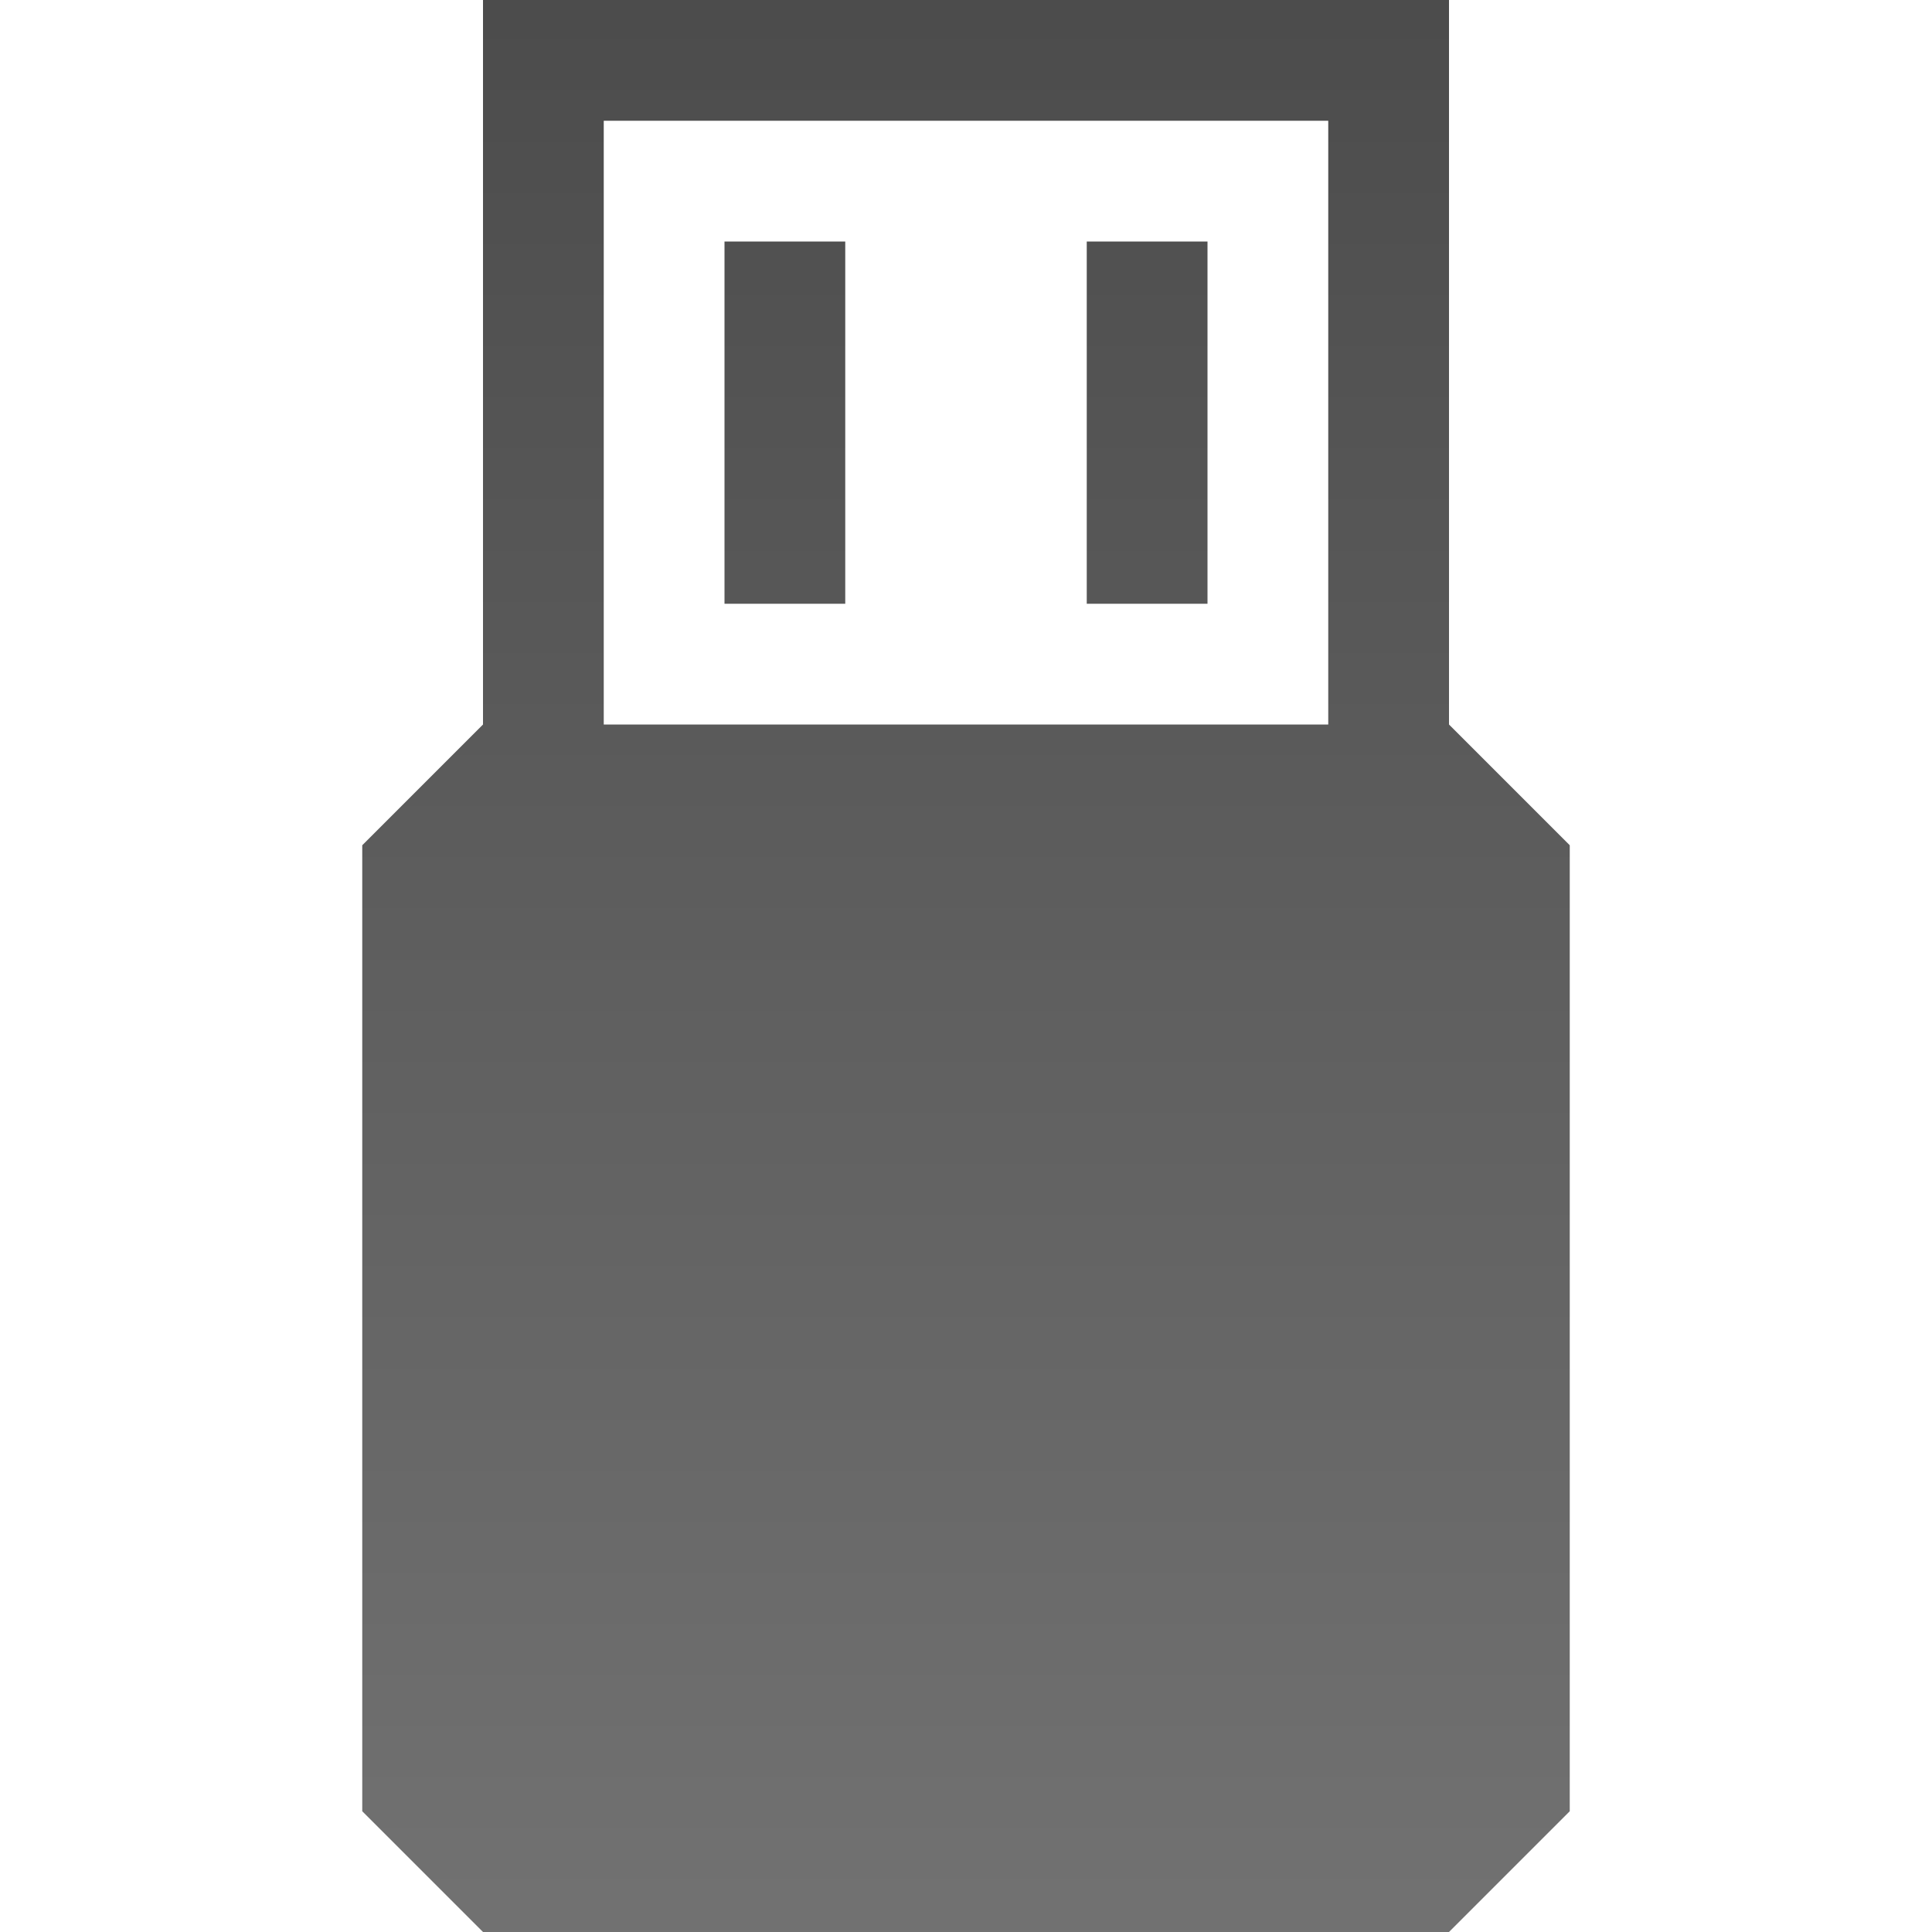 <?xml version="1.0" encoding="UTF-8" standalone="no"?>
<svg xmlns:dc="http://purl.org/dc/elements/1.1/" xmlns:cc="http://creativecommons.org/ns#" xmlns:rdf="http://www.w3.org/1999/02/22-rdf-syntax-ns#" xmlns:svg="http://www.w3.org/2000/svg" xmlns="http://www.w3.org/2000/svg" xmlns:xlink="http://www.w3.org/1999/xlink" xmlns:sodipodi="http://sodipodi.sourceforge.net/DTD/sodipodi-0.dtd" xmlns:inkscape="http://www.inkscape.org/namespaces/inkscape" viewBox="0 0 16 16" id="svg3162" version="1.1" inkscape:version="0.48.4 r9939" width="100%" height="100%" sodipodi:docname="media-removable.svg">
  <sodipodi:namedview pagecolor="#ffffff" bordercolor="#666666" borderopacity="1" objecttolerance="10" gridtolerance="10" guidetolerance="10" inkscape:pageopacity="0" inkscape:pageshadow="2" inkscape:window-width="1280" inkscape:window-height="976" id="namedview3220" showgrid="true" inkscape:zoom="28.284271" inkscape:cx="16.096373" inkscape:cy="9.8937554" inkscape:window-x="0" inkscape:window-y="24" inkscape:window-maximized="1" inkscape:current-layer="svg3162" inkscape:snap-center="true" inkscape:snap-object-midpoints="true">
    <inkscape:grid type="xygrid" id="grid3640" />
  </sodipodi:namedview>
  <defs id="defs3164">
    <linearGradient y2="7.017" x2="45.448" y1="92.54" x1="45.448" gradientTransform="scale(1.006,0.994)" gradientUnits="userSpaceOnUse" id="linearGradient11010" xlink:href="#ButtonShadow-09" inkscape:collect="always" />
    <linearGradient y2="7.017" x2="45.448" y1="92.54" x1="45.448" gradientTransform="scale(1.006,0.994)" gradientUnits="userSpaceOnUse" id="linearGradient11008" xlink:href="#ButtonShadow-00" inkscape:collect="always" />
    <linearGradient y2="7.017" x2="45.448" y1="92.54" x1="45.448" gradientTransform="scale(1.006,0.994)" gradientUnits="userSpaceOnUse" id="linearGradient11006" xlink:href="#ButtonShadow-27" inkscape:collect="always" />
    <linearGradient y2="138.661" x2="48" y1="20.221" x1="48" gradientUnits="userSpaceOnUse" id="linearGradient11004" xlink:href="#linearGradient3737-7" inkscape:collect="always" />
    <linearGradient y2="7.017" x2="45.448" y1="92.54" x1="45.448" gradientTransform="scale(1.006,0.994)" gradientUnits="userSpaceOnUse" id="linearGradient11002" xlink:href="#ButtonShadow-30" inkscape:collect="always" />
    <linearGradient y2="138.661" x2="48" y1="20.221" x1="48" gradientUnits="userSpaceOnUse" id="linearGradient11000" xlink:href="#linearGradient3737-2" inkscape:collect="always" />
    <linearGradient y2="7.017" x2="45.448" y1="92.54" x1="45.448" gradientTransform="scale(1.006,0.994)" gradientUnits="userSpaceOnUse" id="linearGradient10998" xlink:href="#ButtonShadow-3" inkscape:collect="always" />
    <linearGradient y2="138.661" x2="48" y1="20.221" x1="48" gradientUnits="userSpaceOnUse" id="linearGradient10996" xlink:href="#linearGradient3737-93" inkscape:collect="always" />
    <linearGradient y2="7.017" x2="45.448" y1="92.54" x1="45.448" gradientTransform="scale(1.006,0.994)" gradientUnits="userSpaceOnUse" id="linearGradient10994" xlink:href="#ButtonShadow-50" inkscape:collect="always" />
    <linearGradient y2="7.017" x2="45.448" y1="92.54" x1="45.448" gradientTransform="scale(1.006,0.994)" gradientUnits="userSpaceOnUse" id="linearGradient10992" xlink:href="#ButtonShadow-1" inkscape:collect="always" />
    <linearGradient y2="7.017" x2="45.448" y1="92.54" x1="45.448" gradientTransform="scale(1.006,0.994)" gradientUnits="userSpaceOnUse" id="linearGradient10990" xlink:href="#ButtonShadow-5" inkscape:collect="always" />
    <linearGradient y2="7.017" x2="45.448" y1="92.54" x1="45.448" gradientTransform="scale(1.006,0.994)" gradientUnits="userSpaceOnUse" id="linearGradient10988" xlink:href="#ButtonShadow-03" inkscape:collect="always" />
    <linearGradient y2="7.017" x2="45.448" y1="92.54" x1="45.448" gradientTransform="scale(1.006,0.994)" gradientUnits="userSpaceOnUse" id="linearGradient10986" xlink:href="#ButtonShadow-7" inkscape:collect="always" />
    <linearGradient y2="64" x2="40" y1="32" x1="40" gradientTransform="translate(0,-80)" gradientUnits="userSpaceOnUse" id="linearGradient10984" xlink:href="#linearGradient4477" inkscape:collect="always" />
    <radialGradient r="39" fy="13.19" fx="48" cy="13.19" cx="48" gradientTransform="matrix(2.462,0,0,0.91,-70.154,3.994)" gradientUnits="userSpaceOnUse" id="radialGradient10982" xlink:href="#linearGradient3984" inkscape:collect="always" />
    <linearGradient y2="8" x2="48" y1="84" x1="48" gradientUnits="userSpaceOnUse" id="linearGradient10980" xlink:href="#linearGradient3685" inkscape:collect="always" />
    <linearGradient y2="138.661" x2="48" y1="20.221" x1="48" gradientUnits="userSpaceOnUse" id="linearGradient10978" xlink:href="#linearGradient3737-906" inkscape:collect="always" />
    <linearGradient y2="7.017" x2="45.448" y1="92.54" x1="45.448" gradientTransform="scale(1.006,0.994)" gradientUnits="userSpaceOnUse" id="linearGradient10976" xlink:href="#ButtonShadow-04" inkscape:collect="always" />
    <linearGradient y2="7.017" x2="45.448" y1="92.54" x1="45.448" gradientTransform="scale(1.006,0.994)" gradientUnits="userSpaceOnUse" id="linearGradient10974" xlink:href="#ButtonShadow-20" inkscape:collect="always" />
    <linearGradient y2="138.661" x2="48" y1="20.221" x1="48" gradientUnits="userSpaceOnUse" id="linearGradient10972" xlink:href="#linearGradient3737-9" inkscape:collect="always" />
    <linearGradient y2="7.017" x2="45.448" y1="92.54" x1="45.448" gradientTransform="scale(1.006,0.994)" gradientUnits="userSpaceOnUse" id="linearGradient10970" xlink:href="#ButtonShadow-24" inkscape:collect="always" />
    <linearGradient y2="7.017" x2="45.448" y1="92.54" x1="45.448" gradientTransform="scale(1.006,0.994)" gradientUnits="userSpaceOnUse" id="linearGradient10968" xlink:href="#ButtonShadow-2" inkscape:collect="always" />
    <linearGradient y2="138.661" x2="48" y1="20.221" x1="48" gradientUnits="userSpaceOnUse" id="linearGradient10966" xlink:href="#linearGradient3737" inkscape:collect="always" />
    <linearGradient y2="5.988" x2="48" y1="90" x1="48" gradientTransform="translate(0,100)" gradientUnits="userSpaceOnUse" id="linearGradient10964" xlink:href="#linearGradient3700" inkscape:collect="always" />
    <radialGradient r="42" fy="90.172" fx="48" cy="90.172" cx="48" gradientTransform="matrix(1.157,0,0,0.996,-7.551,0.197)" gradientUnits="userSpaceOnUse" id="radialGradient10962" xlink:href="#linearGradient3737" inkscape:collect="always" />
    <linearGradient y2="63.893" x2="36.357" y1="6" x1="36.357" gradientUnits="userSpaceOnUse" id="linearGradient10960" xlink:href="#linearGradient3737" inkscape:collect="always" />
    <linearGradient y2="90.015" x2="44.512" y1="6" x1="44.512" gradientUnits="userSpaceOnUse" id="linearGradient10958" xlink:href="#linearGradient3637" inkscape:collect="always" />
    <linearGradient y2="7.017" x2="45.448" y1="92.54" x1="45.448" gradientTransform="scale(1.006,0.994)" gradientUnits="userSpaceOnUse" id="linearGradient10956" xlink:href="#ButtonShadow-91" inkscape:collect="always" />
    <filter id="filter3657" color-interpolation-filters="sRGB">
      <feGaussianBlur stdDeviation="1.14" id="feGaussianBlur3659" />
    </filter>
    <clipPath id="clipPath3649">
      <rect style="fill:#ffffff;fill-opacity:1;fill-rule:nonzero;stroke:none" id="rect3651" y="10" x="10" ry="4" rx="4" height="76" width="76" />
    </clipPath>
    <clipPath id="clipPath3625">
      <path style="fill:#ffffff;fill-opacity:1;stroke:none" id="path3627" inkscape:connector-curvature="0" d="M 0,0 0,96 96,96 96,0 0,0 z m 12,6 72,0 c 3.324,0 6,2.676 6,6 l 0,72 c 0,3.324 -2.676,6 -6,6 L 12,90 C 8.676,90 6,87.324 6,84 L 6,12 C 6,8.676 8.676,6 12,6 z" />
    </clipPath>
    <clipPath id="clipPath3613">
      <rect style="fill:#ffffff;fill-opacity:1;fill-rule:nonzero;stroke:none" id="rect3615" y="6" x="6" ry="6" rx="6" height="84" width="84" />
    </clipPath>
    <filter id="filter3794" color-interpolation-filters="sRGB" height="1.384" width="1.384" y="-0.192" x="-0.192">
      <feGaussianBlur stdDeviation="5.28" id="feGaussianBlur3796" />
    </filter>
    <filter id="filter3174-16" color-interpolation-filters="sRGB">
      <feGaussianBlur stdDeviation="1.71" id="feGaussianBlur3176-2" />
    </filter>
    <linearGradient id="linearGradient3700">
      <stop offset="0" style="stop-color:#2276c5;stop-opacity:1" id="stop3702" />
      <stop offset="1" style="stop-color:#68baf4;stop-opacity:1" id="stop3704" />
    </linearGradient>
    <linearGradient id="linearGradient3737">
      <stop offset="0" style="stop-color:#ffffff;stop-opacity:1" id="stop3739" />
      <stop offset="1" style="stop-color:#ffffff;stop-opacity:0" id="stop3741" />
    </linearGradient>
    <linearGradient gradientTransform="scale(1.006,0.994)" gradientUnits="userSpaceOnUse" id="ButtonShadow-91" y2="7.017" x2="45.448" y1="92.54" x1="45.448">
      <stop offset="0" style="stop-color:#000000;stop-opacity:1" id="stop3750-3" />
      <stop offset="1" style="stop-color:#000000;stop-opacity:0.588" id="stop3752-96" />
    </linearGradient>
    <linearGradient id="linearGradient3637">
      <stop offset="0" style="stop-color:#f0f0f0;stop-opacity:1" id="stop3639" />
      <stop offset="1" style="stop-color:#aaaaaa;stop-opacity:1" id="stop3641" />
    </linearGradient>
    <filter id="filter3174-6" color-interpolation-filters="sRGB">
      <feGaussianBlur stdDeviation="1.71" id="feGaussianBlur3176-6" />
    </filter>
    <linearGradient gradientTransform="scale(1.006,0.994)" gradientUnits="userSpaceOnUse" id="ButtonShadow-2" y2="7.017" x2="45.448" y1="92.54" x1="45.448">
      <stop offset="0" style="stop-color:#000000;stop-opacity:1" id="stop3750-0" />
      <stop offset="1" style="stop-color:#000000;stop-opacity:0.588" id="stop3752-6" />
    </linearGradient>
    <clipPath id="clipPath4355-8">
      <rect style="fill:#ffffff;fill-opacity:1;fill-rule:nonzero;stroke:none" id="rect4357-0" y="6" x="6" ry="6" rx="6" height="80" width="84" />
    </clipPath>
    <filter id="filter3794-1" color-interpolation-filters="sRGB" height="1.384" width="1.384" y="-0.192" x="-0.192">
      <feGaussianBlur stdDeviation="5.28" id="feGaussianBlur3796-0" />
    </filter>
    <filter id="filter3174-3" color-interpolation-filters="sRGB">
      <feGaussianBlur stdDeviation="1.71" id="feGaussianBlur3176-1" />
    </filter>
    <linearGradient id="linearGradient3737-9">
      <stop offset="0" style="stop-color:#ffffff;stop-opacity:1" id="stop3739-90" />
      <stop offset="1" style="stop-color:#ffffff;stop-opacity:0" id="stop3741-81" />
    </linearGradient>
    <linearGradient gradientTransform="scale(1.006,0.994)" gradientUnits="userSpaceOnUse" id="ButtonShadow-24" y2="7.017" x2="45.448" y1="92.54" x1="45.448">
      <stop offset="0" style="stop-color:#000000;stop-opacity:1" id="stop3750-06" />
      <stop offset="1" style="stop-color:#000000;stop-opacity:0.588" id="stop3752-2" />
    </linearGradient>
    <filter id="filter3174-80" color-interpolation-filters="sRGB">
      <feGaussianBlur stdDeviation="1.71" id="feGaussianBlur3176-4" />
    </filter>
    <linearGradient gradientTransform="scale(1.006,0.994)" gradientUnits="userSpaceOnUse" id="ButtonShadow-20" y2="7.017" x2="45.448" y1="92.54" x1="45.448">
      <stop offset="0" style="stop-color:#000000;stop-opacity:1" id="stop3750-5" />
      <stop offset="1" style="stop-color:#000000;stop-opacity:0.588" id="stop3752-52" />
    </linearGradient>
    <linearGradient id="linearGradient4477">
      <stop offset="0" style="stop-color:#ffffff;stop-opacity:1" id="stop4479" />
      <stop offset="1" style="stop-color:#ffffff;stop-opacity:0" id="stop4481" />
    </linearGradient>
    <linearGradient id="linearGradient3685">
      <stop offset="0" style="stop-color:#a11313;stop-opacity:1" id="stop3687" />
      <stop offset="1" style="stop-color:#d31a1a;stop-opacity:1" id="stop3689" />
    </linearGradient>
    <clipPath id="clipPath4355-7">
      <rect style="fill:#ffffff;fill-opacity:1;fill-rule:nonzero;stroke:none" id="rect4357-9" y="6" x="6" ry="6" rx="6" height="80" width="84" />
    </clipPath>
    <filter id="filter3794-3" color-interpolation-filters="sRGB" height="1.384" width="1.384" y="-0.192" x="-0.192">
      <feGaussianBlur stdDeviation="5.28" id="feGaussianBlur3796-3" />
    </filter>
    <filter id="filter3174-9" color-interpolation-filters="sRGB">
      <feGaussianBlur stdDeviation="1.71" id="feGaussianBlur3176-0" />
    </filter>
    <linearGradient id="linearGradient3737-906">
      <stop offset="0" style="stop-color:#ffffff;stop-opacity:1" id="stop3739-8" />
      <stop offset="1" style="stop-color:#ffffff;stop-opacity:0" id="stop3741-7" />
    </linearGradient>
    <linearGradient gradientTransform="scale(1.006,0.994)" gradientUnits="userSpaceOnUse" id="ButtonShadow-04" y2="7.017" x2="45.448" y1="92.54" x1="45.448">
      <stop offset="0" style="stop-color:#000000;stop-opacity:1" id="stop3750-7" />
      <stop offset="1" style="stop-color:#000000;stop-opacity:0.588" id="stop3752-68" />
    </linearGradient>
    <linearGradient id="linearGradient3984">
      <stop offset="0" style="stop-color:#ffffff;stop-opacity:1" id="stop3986" />
      <stop offset="1" style="stop-color:#ffffff;stop-opacity:0" id="stop3988" />
    </linearGradient>
    <filter id="filter3174-1" color-interpolation-filters="sRGB">
      <feGaussianBlur stdDeviation="1.71" id="feGaussianBlur3176-9" />
    </filter>
    <linearGradient gradientTransform="scale(1.006,0.994)" gradientUnits="userSpaceOnUse" id="ButtonShadow-7" y2="7.017" x2="45.448" y1="92.54" x1="45.448">
      <stop offset="0" style="stop-color:#000000;stop-opacity:1" id="stop3750-82" />
      <stop offset="1" style="stop-color:#000000;stop-opacity:0.588" id="stop3752-53" />
    </linearGradient>
    <filter id="filter3174-67" color-interpolation-filters="sRGB">
      <feGaussianBlur stdDeviation="1.71" id="feGaussianBlur3176-60" />
    </filter>
    <linearGradient gradientTransform="scale(1.006,0.994)" gradientUnits="userSpaceOnUse" id="ButtonShadow-03" y2="7.017" x2="45.448" y1="92.54" x1="45.448">
      <stop offset="0" style="stop-color:#000000;stop-opacity:1" id="stop3750-78" />
      <stop offset="1" style="stop-color:#000000;stop-opacity:0.588" id="stop3752-8" />
    </linearGradient>
    <filter id="filter3174-81" color-interpolation-filters="sRGB">
      <feGaussianBlur stdDeviation="1.71" id="feGaussianBlur3176-63" />
    </filter>
    <linearGradient gradientTransform="scale(1.006,0.994)" gradientUnits="userSpaceOnUse" id="ButtonShadow-5" y2="7.017" x2="45.448" y1="92.54" x1="45.448">
      <stop offset="0" style="stop-color:#000000;stop-opacity:1" id="stop3750-4" />
      <stop offset="1" style="stop-color:#000000;stop-opacity:0.588" id="stop3752-24" />
    </linearGradient>
    <filter id="filter3174-91" color-interpolation-filters="sRGB">
      <feGaussianBlur stdDeviation="1.71" id="feGaussianBlur3176-03" />
    </filter>
    <linearGradient gradientTransform="scale(1.006,0.994)" gradientUnits="userSpaceOnUse" id="ButtonShadow-1" y2="7.017" x2="45.448" y1="92.54" x1="45.448">
      <stop offset="0" style="stop-color:#000000;stop-opacity:1" id="stop3750-00" />
      <stop offset="1" style="stop-color:#000000;stop-opacity:0.588" id="stop3752-50" />
    </linearGradient>
    <clipPath id="clipPath4355-41">
      <rect style="fill:#ffffff;fill-opacity:1;fill-rule:nonzero;stroke:none" id="rect4357-00" y="6" x="6" ry="6" rx="6" height="80" width="84" />
    </clipPath>
    <filter id="filter3794-88" color-interpolation-filters="sRGB" height="1.384" width="1.384" y="-0.192" x="-0.192">
      <feGaussianBlur stdDeviation="5.28" id="feGaussianBlur3796-70" />
    </filter>
    <filter id="filter3174-53" color-interpolation-filters="sRGB">
      <feGaussianBlur stdDeviation="1.71" id="feGaussianBlur3176-91" />
    </filter>
    <linearGradient id="linearGradient3737-93">
      <stop offset="0" style="stop-color:#ffffff;stop-opacity:1" id="stop3739-62" />
      <stop offset="1" style="stop-color:#ffffff;stop-opacity:0" id="stop3741-12" />
    </linearGradient>
    <linearGradient gradientTransform="scale(1.006,0.994)" gradientUnits="userSpaceOnUse" id="ButtonShadow-50" y2="7.017" x2="45.448" y1="92.54" x1="45.448">
      <stop offset="0" style="stop-color:#000000;stop-opacity:1" id="stop3750-41" />
      <stop offset="1" style="stop-color:#000000;stop-opacity:0.588" id="stop3752-7" />
    </linearGradient>
    <clipPath id="clipPath3613-4">
      <rect style="fill:#ffffff;fill-opacity:1;fill-rule:nonzero;stroke:none" id="rect3615-3" y="6" x="6" ry="6" rx="6" height="84" width="84" />
    </clipPath>
    <filter id="filter3794-00" color-interpolation-filters="sRGB" height="1.384" width="1.384" y="-0.192" x="-0.192">
      <feGaussianBlur stdDeviation="5.28" id="feGaussianBlur3796-33" />
    </filter>
    <filter id="filter3174-7" color-interpolation-filters="sRGB">
      <feGaussianBlur stdDeviation="1.71" id="feGaussianBlur3176-42" />
    </filter>
    <linearGradient id="linearGradient3737-2">
      <stop offset="0" style="stop-color:#ffffff;stop-opacity:1" id="stop3739-20" />
      <stop offset="1" style="stop-color:#ffffff;stop-opacity:0" id="stop3741-6" />
    </linearGradient>
    <linearGradient gradientTransform="scale(1.006,0.994)" gradientUnits="userSpaceOnUse" id="ButtonShadow-3" y2="7.017" x2="45.448" y1="92.54" x1="45.448">
      <stop offset="0" style="stop-color:#000000;stop-opacity:1" id="stop3750-48" />
      <stop offset="1" style="stop-color:#000000;stop-opacity:0.588" id="stop3752-58" />
    </linearGradient>
    <clipPath id="clipPath4355-93">
      <rect style="fill:#ffffff;fill-opacity:1;fill-rule:nonzero;stroke:none" id="rect4357-3" y="6" x="6" ry="6" rx="6" height="80" width="84" />
    </clipPath>
    <filter id="filter3794-03" color-interpolation-filters="sRGB" height="1.384" width="1.384" y="-0.192" x="-0.192">
      <feGaussianBlur stdDeviation="5.28" id="feGaussianBlur3796-6" />
    </filter>
    <filter id="filter3174-78" color-interpolation-filters="sRGB">
      <feGaussianBlur stdDeviation="1.71" id="feGaussianBlur3176-031" />
    </filter>
    <linearGradient id="linearGradient3737-7">
      <stop offset="0" style="stop-color:#ffffff;stop-opacity:1" id="stop3739-88" />
      <stop offset="1" style="stop-color:#ffffff;stop-opacity:0" id="stop3741-90" />
    </linearGradient>
    <linearGradient gradientTransform="scale(1.006,0.994)" gradientUnits="userSpaceOnUse" id="ButtonShadow-30" y2="7.017" x2="45.448" y1="92.54" x1="45.448">
      <stop offset="0" style="stop-color:#000000;stop-opacity:1" id="stop3750-16" />
      <stop offset="1" style="stop-color:#000000;stop-opacity:0.588" id="stop3752-75" />
    </linearGradient>
    <filter id="filter3174-2" color-interpolation-filters="sRGB">
      <feGaussianBlur stdDeviation="1.71" id="feGaussianBlur3176-3" />
    </filter>
    <linearGradient gradientTransform="scale(1.006,0.994)" gradientUnits="userSpaceOnUse" id="ButtonShadow-27" y2="7.017" x2="45.448" y1="92.54" x1="45.448">
      <stop offset="0" style="stop-color:#000000;stop-opacity:1" id="stop3750-86" />
      <stop offset="1" style="stop-color:#000000;stop-opacity:0.588" id="stop3752-77" />
    </linearGradient>
    <filter id="filter3174-64" color-interpolation-filters="sRGB">
      <feGaussianBlur stdDeviation="1.71" id="feGaussianBlur3176-14" />
    </filter>
    <linearGradient gradientTransform="scale(1.006,0.994)" gradientUnits="userSpaceOnUse" id="ButtonShadow-00" y2="7.017" x2="45.448" y1="92.54" x1="45.448">
      <stop offset="0" style="stop-color:#000000;stop-opacity:1" id="stop3750-70" />
      <stop offset="1" style="stop-color:#000000;stop-opacity:0.588" id="stop3752-81" />
    </linearGradient>
    <filter id="filter3174-14" color-interpolation-filters="sRGB">
      <feGaussianBlur stdDeviation="1.71" id="feGaussianBlur3176-04" />
    </filter>
    <linearGradient gradientTransform="scale(1.006,0.994)" gradientUnits="userSpaceOnUse" id="ButtonShadow-09" y2="7.017" x2="45.448" y1="92.54" x1="45.448">
      <stop offset="0" style="stop-color:#000000;stop-opacity:1" id="stop3750-49" />
      <stop offset="1" style="stop-color:#000000;stop-opacity:0.588" id="stop3752-682" />
    </linearGradient>
    <linearGradient x1="45.448" y1="92.54" x2="45.448" y2="7.017" id="ButtonShadow" gradientUnits="userSpaceOnUse" gradientTransform="scale(1.006,0.994)">
      <stop id="stop3750" style="stop-color:#000000;stop-opacity:1" offset="0" />
      <stop id="stop3752" style="stop-color:#000000;stop-opacity:0.588" offset="1" />
    </linearGradient>
    <filter color-interpolation-filters="sRGB" id="filter3174">
      <feGaussianBlur id="feGaussianBlur3176" stdDeviation="1.71" />
    </filter>
    <linearGradient y2="11.024" y1="3.007" x2="0" id="linearGradient1022-8-8-3-0-06-59-4" gradientUnits="userSpaceOnUse">
      <stop id="stop3001-0-9-4-9-02-18" offset="0" />
      <stop id="stop3003-5-6-6-5-70-9" stop-color="#363636" offset="1" />
    </linearGradient>
    <linearGradient inkscape:collect="always" xlink:href="#linearGradient1022-8-8-3-0-06-59-4" id="linearGradient3243" gradientUnits="userSpaceOnUse" gradientTransform="matrix(0.863,0,0,0.826,-176.869,-570.372)" x1="214.246" y1="690.663" x2="214.246" y2="710.037" />
  </defs>
  <g id="layer2" style="display:none" transform="translate(21.57,-197.533)">
    <rect width="86" height="85" rx="6" ry="6" x="5" y="7" id="rect3745" style="opacity:0.9;fill:url(#ButtonShadow);fill-opacity:1;fill-rule:nonzero;stroke:none;filter:url(#filter3174)" />
  </g>
  <g id="layer4" transform="translate(21.57,-197.533)" />
  <g id="layer2-08" style="display:none" transform="matrix(0.121,0,0,0.121,55.845,-47.165)">
    <rect width="86" height="85" rx="6" ry="6" x="5" y="7" clip-path="url(#clipPath3625)" id="rect3745-4" style="opacity:0.9;fill:url(#linearGradient10956);fill-opacity:1;fill-rule:nonzero;stroke:none;filter:url(#filter3174-16)" />
  </g>
  <g id="g3589" style="display:none" transform="matrix(0.121,0,0,0.121,55.845,-47.165)">
    <rect width="84" height="84" rx="6" ry="6" x="6" y="6" id="rect2419" style="opacity:0.8;fill:black;fill-opacity:1;fill-rule:nonzero;stroke:none" />
    <path d="m 14,10 c -2.216,0 -4,1.784 -4,4 l 0,68 c 0,2.216 1.784,4 4,4 l 68,0 c 2.216,0 4,-1.784 4,-4 l 0,-68 c 0,-2.216 -1.784,-4 -4,-4 l -68,0 z m 0,3.062 68,0 c 0.579,0 0.938,0.359 0.938,0.938 l 0,68 c 0,0.579 -0.359,0.938 -0.938,0.938 l -68,0 c -0.579,0 -0.938,-0.359 -0.938,-0.938 l 0,-68 c 0,-0.579 0.359,-0.938 0.938,-0.938 z" inkscape:connector-curvature="0" id="rect3726" style="opacity:0.08;fill:black;fill-opacity:1;fill-rule:nonzero;stroke:none" />
    <path d="M 12,6 C 8.676,6 6,8.676 6,12 l 0,72 c 0,3.324 2.676,6 6,6 l 72,0 c 3.324,0 6,-2.676 6,-6 L 90,12 C 90,8.676 87.324,6 84,6 L 12,6 z m 2,4 68,0 c 2.216,0 4,1.784 4,4 l 0,68 c 0,2.216 -1.784,4 -4,4 l -68,0 c -2.216,0 -4,-1.784 -4,-4 l 0,-68 c 0,-2.216 1.784,-4 4,-4 z" inkscape:connector-curvature="0" id="rect3629" style="fill:url(#linearGradient10958);fill-opacity:1;fill-rule:nonzero;stroke:none" />
    <path d="M 12,6 C 8.676,6 6,8.676 6,12 l 0,2 0,68 0,2 c 0,0.335 0.041,0.651 0.094,0.969 0.049,0.296 0.097,0.597 0.188,0.875 0.01,0.03 0.021,0.064 0.031,0.094 0.099,0.288 0.235,0.547 0.375,0.812 0.145,0.274 0.316,0.536 0.5,0.781 0.184,0.246 0.374,0.473 0.594,0.688 0.44,0.428 0.943,0.815 1.5,1.094 0.279,0.14 0.573,0.247 0.875,0.344 -0.256,-0.1 -0.487,-0.236 -0.719,-0.375 -0.007,-0.004 -0.024,0.004 -0.031,0 -0.032,-0.019 -0.062,-0.043 -0.094,-0.062 -0.12,-0.077 -0.231,-0.164 -0.344,-0.25 -0.106,-0.081 -0.213,-0.161 -0.312,-0.25 C 8.478,88.557 8.309,88.373 8.156,88.188 8.049,88.057 7.938,87.922 7.844,87.781 7.819,87.743 7.805,87.695 7.781,87.656 7.716,87.553 7.651,87.452 7.594,87.344 7.493,87.149 7.388,86.928 7.312,86.719 7.305,86.697 7.289,86.678 7.281,86.656 7.249,86.564 7.245,86.469 7.219,86.375 7.188,86.268 7.148,86.172 7.125,86.062 7.052,85.721 7,85.364 7,85 L 7,83 7,15 7,13 C 7,10.218 9.218,8 12,8 l 2,0 68,0 2,0 c 2.782,0 5,2.218 5,5 l 0,2 0,68 0,2 c 0,0.364 -0.052,0.721 -0.125,1.062 -0.044,0.207 -0.088,0.398 -0.156,0.594 -0.008,0.022 -0.023,0.041 -0.031,0.062 -0.063,0.174 -0.138,0.367 -0.219,0.531 -0.042,0.083 -0.079,0.17 -0.125,0.25 -0.055,0.097 -0.127,0.188 -0.188,0.281 -0.094,0.141 -0.205,0.276 -0.312,0.406 -0.143,0.174 -0.303,0.347 -0.469,0.5 -0.011,0.01 -0.02,0.021 -0.031,0.031 -0.138,0.126 -0.285,0.234 -0.438,0.344 -0.103,0.073 -0.204,0.153 -0.312,0.219 -0.007,0.004 -0.024,-0.004 -0.031,0 -0.232,0.139 -0.463,0.275 -0.719,0.375 0.302,-0.097 0.596,-0.204 0.875,-0.344 0.557,-0.279 1.06,-0.666 1.5,-1.094 0.22,-0.214 0.409,-0.442 0.594,-0.688 0.184,-0.246 0.355,-0.508 0.5,-0.781 0.14,-0.265 0.276,-0.525 0.375,-0.812 0.01,-0.031 0.021,-0.063 0.031,-0.094 0.09,-0.278 0.139,-0.579 0.188,-0.875 C 89.959,84.651 90,84.335 90,84 l 0,-2 0,-68 0,-2 C 90,8.676 87.324,6 84,6 L 12,6 z" inkscape:connector-curvature="0" id="rect3728" style="fill:url(#linearGradient10960);fill-opacity:1;fill-rule:nonzero;stroke:none" />
    <path d="M 12,90 C 8.676,90 6,87.324 6,84 L 6,82 6,14 6,12 c 0,-0.335 0.041,-0.651 0.094,-0.969 0.049,-0.296 0.097,-0.597 0.188,-0.875 C 6.291,10.126 6.302,10.093 6.312,10.062 6.411,9.775 6.547,9.515 6.688,9.25 6.832,8.976 7.003,8.714 7.188,8.469 7.372,8.223 7.561,7.995 7.781,7.781 8.221,7.353 8.724,6.967 9.281,6.688 9.56,6.548 9.855,6.441 10.156,6.344 9.9,6.444 9.67,6.58 9.438,6.719 c -0.007,0.004 -0.024,-0.004 -0.031,0 -0.032,0.019 -0.062,0.043 -0.094,0.062 -0.12,0.077 -0.231,0.164 -0.344,0.25 -0.106,0.081 -0.213,0.161 -0.312,0.25 C 8.478,7.443 8.309,7.627 8.156,7.812 8.049,7.943 7.938,8.078 7.844,8.219 7.819,8.257 7.805,8.305 7.781,8.344 7.716,8.447 7.651,8.548 7.594,8.656 7.493,8.851 7.388,9.072 7.312,9.281 7.305,9.303 7.289,9.322 7.281,9.344 7.249,9.436 7.245,9.531 7.219,9.625 7.188,9.732 7.148,9.828 7.125,9.938 7.052,10.279 7,10.636 7,11 l 0,2 0,68 0,2 c 0,2.782 2.218,5 5,5 l 2,0 68,0 2,0 c 2.782,0 5,-2.218 5,-5 l 0,-2 0,-68 0,-2 C 89,10.636 88.948,10.279 88.875,9.938 88.831,9.731 88.787,9.54 88.719,9.344 88.711,9.322 88.695,9.303 88.688,9.281 88.625,9.108 88.549,8.914 88.469,8.75 88.427,8.667 88.39,8.58 88.344,8.5 88.289,8.403 88.217,8.312 88.156,8.219 88.062,8.078 87.951,7.943 87.844,7.812 87.701,7.638 87.541,7.466 87.375,7.312 87.364,7.302 87.355,7.291 87.344,7.281 87.205,7.156 87.059,7.047 86.906,6.938 86.804,6.864 86.702,6.784 86.594,6.719 c -0.007,-0.004 -0.024,0.004 -0.031,0 -0.232,-0.139 -0.463,-0.275 -0.719,-0.375 0.302,0.097 0.596,0.204 0.875,0.344 0.557,0.279 1.06,0.666 1.5,1.094 0.22,0.214 0.409,0.442 0.594,0.688 0.184,0.246 0.355,0.508 0.5,0.781 0.14,0.265 0.276,0.525 0.375,0.812 0.01,0.031 0.021,0.063 0.031,0.094 0.09,0.278 0.139,0.579 0.188,0.875 C 89.959,11.349 90,11.665 90,12 l 0,2 0,68 0,2 c 0,3.324 -2.676,6 -6,6 l -72,0 z" inkscape:connector-curvature="0" id="path3615" style="opacity:0.6;fill:url(#radialGradient10962);fill-opacity:1;fill-rule:nonzero;stroke:none" />
    <rect width="84" height="84" rx="6" ry="6" x="6" y="106" id="rect2841" style="fill:url(#linearGradient10964);fill-opacity:1;fill-rule:nonzero;stroke:none" />
    <rect width="76" height="76" rx="4" ry="4" x="10" y="110" id="rect3634" style="fill:red;fill-opacity:1;fill-rule:nonzero;stroke:none" />
    <path d="m 14,9 c -2.753,0 -5,2.247 -5,5 l 0,68 c 0,2.753 2.247,5 5,5 l 68,0 c 2.753,0 5,-2.247 5,-5 L 87,14 C 87,11.247 84.753,9 82,9 L 14,9 z m 0,2 68,0 c 1.679,0 3,1.321 3,3 l 0,68 c 0,1.679 -1.321,3 -3,3 l -68,0 c -1.679,0 -3,-1.321 -3,-3 l 0,-68 c 0,-1.679 1.321,-3 3,-3 z" inkscape:connector-curvature="0" transform="translate(-110,0)" clip-path="url(#clipPath3649)" id="rect3647" style="font-size:medium;font-style:normal;font-variant:normal;font-weight:normal;font-stretch:normal;text-indent:0;text-align:start;text-decoration:none;line-height:normal;letter-spacing:normal;word-spacing:normal;text-transform:none;direction:ltr;block-progression:tb;writing-mode:lr-tb;text-anchor:start;fill:black;fill-opacity:1;stroke:none;stroke-width:2;marker:none;visibility:visible;display:inline;overflow:visible;filter:url(#filter3657);enable-background:accumulate;font-family:Abandoned Bitplane;-inkscape-font-specification:Abandoned Bitplane" />
    <path d="m 14.089,10 c -2.216,0 -4,1.784 -4,4 l 0,68 c 0,2.216 1.784,4 4,4 l 68,0 c 2.216,0 4,-1.784 4,-4 l 0,-68 c 0,-2.216 -1.784,-4 -4,-4 l -68,0 z m 0,2 68,0 c 1.14,0 2,0.86 2,2 l 0,68 c 0,1.14 -0.86,2 -2,2 l -68,0 c -1.14,0 -2,-0.86 -2,-2 l 0,-68 c 0,-1.14 0.86,-2 2,-2 z" inkscape:connector-curvature="0" id="path3709" style="opacity:0.16;fill:black;fill-opacity:1;fill-rule:nonzero;stroke:none" />
    <path d="m 14,10 c -2.216,0 -4,1.784 -4,4 l 0,68 c 0,2.216 1.784,4 4,4 l 68,0 c 2.216,0 4,-1.784 4,-4 l 0,-68 c 0,-2.216 -1.784,-4 -4,-4 l -68,0 z m 0,1 68,0 c 1.674,0 3,1.326 3,3 l 0,68 c 0,1.674 -1.326,3 -3,3 l -68,0 c -1.674,0 -3,-1.326 -3,-3 l 0,-68 c 0,-1.674 1.326,-3 3,-3 z" inkscape:connector-curvature="0" id="path3707" style="opacity:0.36;fill:black;fill-opacity:1;fill-rule:nonzero;stroke:none" />
  </g>
  <g id="layer5" style="display:none" transform="matrix(0.121,0,0,0.121,55.845,-47.165)">
    <rect width="66" height="66" rx="12" ry="12" x="15" y="15" clip-path="url(#clipPath3613)" id="rect3171" style="opacity:0.1;fill:url(#linearGradient10966);fill-opacity:1;fill-rule:nonzero;stroke:white;stroke-width:0.5;stroke-linecap:round;stroke-linejoin:miter;stroke-miterlimit:4;stroke-opacity:1;stroke-dasharray:none;stroke-dashoffset:0;filter:url(#filter3794)" />
  </g>
  <g id="layer2-7" style="display:none" transform="matrix(0.048,0,0,0.048,135.249,17.603)">
    <rect width="86" height="85" rx="6" ry="6" x="5" y="7" id="rect3745-2" style="opacity:0.9;fill:url(#linearGradient10968);fill-opacity:1;fill-rule:nonzero;stroke:none;filter:url(#filter3174-6)" />
  </g>
  <g id="layer2-5" style="display:none" transform="matrix(0.121,0,0,0.121,98.899,-22.86)">
    <rect width="86" height="85" rx="6" ry="6" x="5" y="7" id="rect3745-6" style="opacity:0.9;fill:url(#linearGradient10970);fill-opacity:1;fill-rule:nonzero;stroke:none;filter:url(#filter3174-3)" />
  </g>
  <g id="layer5-9" style="display:none" transform="matrix(0.121,0,0,0.121,98.899,-22.86)">
    <rect width="66" height="62" rx="12" ry="12" x="15" y="15" clip-path="url(#clipPath4355-8)" id="rect3171-9" style="opacity:0.1;fill:url(#linearGradient10972);fill-opacity:1;fill-rule:nonzero;stroke:white;stroke-width:0.5;stroke-linecap:round;stroke-linejoin:miter;stroke-miterlimit:4;stroke-opacity:1;stroke-dasharray:none;stroke-dashoffset:0;filter:url(#filter3794-1)" />
  </g>
  <g id="layer6-1" transform="matrix(0.121,0,0,0.121,98.899,-22.86)" />
  <g id="layer2-51" style="display:none" transform="matrix(0.121,0,0,0.121,105.778,15.038)">
    <rect width="86" height="85" rx="6" ry="6" x="5" y="7" id="rect3745-7" style="opacity:0.9;fill:url(#linearGradient10974);fill-opacity:1;fill-rule:nonzero;stroke:none;filter:url(#filter3174-80)" />
  </g>
  <g id="layer2-93" style="display:none" transform="matrix(0.121,0,0,0.121,108.938,-3.187)">
    <rect width="86" height="85" rx="6" ry="6" x="5" y="7" id="rect3745-9" style="opacity:0.9;fill:url(#linearGradient10976);fill-opacity:1;fill-rule:nonzero;stroke:none;filter:url(#filter3174-9)" />
  </g>
  <g id="layer5-08" style="display:none" transform="matrix(0.121,0,0,0.121,108.938,-3.187)">
    <rect width="66" height="62" rx="12" ry="12" x="15" y="15" clip-path="url(#clipPath4355-7)" id="rect3171-19" style="opacity:0.1;fill:url(#linearGradient10978);fill-opacity:1;fill-rule:nonzero;stroke:white;stroke-width:0.5;stroke-linecap:round;stroke-linejoin:miter;stroke-miterlimit:4;stroke-opacity:1;stroke-dasharray:none;stroke-dashoffset:0;filter:url(#filter3794-3)" />
  </g>
  <g id="layer6-9" style="display:none" transform="matrix(0.121,0,0,0.121,108.938,-3.187)">
    <path d="M 12,9 C 9.784,9 8,10.784 8,13 l 0,68 c 0,2.216 1.784,4 4,4 l 8,0 0,-57 28,28 28,-28 0,57 8,0 c 2.216,0 4,-1.784 4,-4 L 88,13 C 88,10.784 86.216,9 84,9 L 75,9 48,36 21,9 z" inkscape:connector-curvature="0" id="path3992" style="opacity:0.2;color:black;fill:black;fill-opacity:1;fill-rule:nonzero;stroke:none;stroke-width:1.5;marker:none;visibility:visible;display:inline;overflow:visible;enable-background:accumulate" />
    <path d="M 12,8 C 9.784,8 8,9.784 8,12 l 0,68 c 0,2.216 1.784,4 4,4 l 8,0 0,-57 28,28 28,-28 0,57 8,0 c 2.216,0 4,-1.784 4,-4 L 88,12 C 88,9.784 86.216,8 84,8 L 75,8 48,35 21,8 z" inkscape:connector-curvature="0" id="rect3130" style="color:black;fill:url(#linearGradient10980);fill-opacity:1;fill-rule:nonzero;stroke:none;stroke-width:1.5;marker:none;visibility:visible;display:inline;overflow:visible;enable-background:accumulate" />
    <path d="m 102,8 c -2.216,0 -4,1.784 -4,4 l 0,68 c 0,2.216 1.784,4 4,4 l 8,0 0,-57 28,28 28,-28 0,57 8,0 c 2.216,0 4,-1.784 4,-4 l 0,-68 c 0,-2.216 -1.784,-4 -4,-4 l -9,0 -27,27 -27,-27 -9,0 z m 0,1 8.562,0 26.719,26.719 a 1.007,1.007 0 0 0 1.438,0 L 165.438,9 174,9 c 1.675,0 3,1.325 3,3 l 0,68 c 0,1.675 -1.325,3 -3,3 l -7,0 0,-56 a 1.007,1.007 0 0 0 -1.719,-0.719 L 138,53.562 110.719,26.281 A 1.007,1.007 0 0 0 109,27 l 0,56 -7,0 c -1.675,0 -3,-1.325 -3,-3 l 0,-68 c 0,-1.675 1.325,-3 3,-3 z" inkscape:connector-curvature="0" id="path3940" style="opacity:0.3;color:black;fill:maroon;fill-opacity:1;fill-rule:nonzero;stroke:none;stroke-width:1.5;marker:none;visibility:visible;display:inline;overflow:visible;enable-background:accumulate" />
    <path d="m 12,9 c -1.662,0 -3,1.338 -3,3 l 0,68 1,0 0,-68 c 0,-1.122 0.878,-2 2,-2 L 20.4,10 48,37.5 75.4,10 84,10 c 1.122,0 2,0.878 2,2 l 0,68 1,0 0,-68 C 87,10.338 85.662,9 84,9 L 75.2,9 48,36.3 20.6,9 z" inkscape:connector-curvature="0" id="rect3970" style="opacity:0.25;color:black;fill:url(#radialGradient10982);fill-opacity:1;fill-rule:nonzero;stroke:none;stroke-width:1.5;marker:none;visibility:visible;display:inline;overflow:visible;enable-background:accumulate" />
    <path d="M 20,26 20,27 48,55 76,27 76,26 48,54 20,26 z M 8,79 8,80 c 0,2.216 1.784,4 4,4 l 8,0 0,-1 -8,0 C 9.784,83 8,81.216 8,79 z m 80,0 c 0,2.216 -1.784,4 -4,4 l -8,0 0,1 8,0 c 2.216,0 4,-1.784 4,-4 l 0,-1 z" inkscape:connector-curvature="0" id="path4015" style="opacity:0.3;color:black;fill:#500;fill-opacity:1;fill-rule:nonzero;stroke:none;stroke-width:1.5;marker:none;visibility:visible;display:inline;overflow:visible;enable-background:accumulate" />
    <path d="m 12,-72 c -2.216,0 -4,1.784 -4,4 l 0,60 1,0 0,-60 c 0,-1.675 1.325,-3 3,-3 l 8.562,0 26.719,26.719 a 1.007,1.007 0 0 0 1.438,0 L 75.438,-71 84,-71 c 1.675,0 3,1.325 3,3 l 0,60 1,0 0,-60 c 0,-2.216 -1.784,-4 -4,-4 l -9,0 -27,27 -27,-27 -9,0 z" inkscape:connector-curvature="0" id="path4024" style="opacity:0.3;color:black;fill:url(#linearGradient10984);fill-opacity:1;fill-rule:nonzero;stroke:none;stroke-width:1.5;marker:none;visibility:visible;display:inline;overflow:visible;enable-background:accumulate" />
  </g>
  <g id="layer2-4" style="display:none" transform="matrix(0.121,0,0,0.121,136.219,-33.773)">
    <rect width="86" height="85" rx="6" ry="6" x="5" y="7" id="rect3745-62" style="opacity:0.9;fill:url(#linearGradient10986);fill-opacity:1;fill-rule:nonzero;stroke:none;filter:url(#filter3174-1)" />
  </g>
  <g id="layer2-74" style="display:none" transform="matrix(0.121,0,0,0.121,86.709,-38.911)">
    <rect width="86" height="85" rx="6" ry="6" x="5" y="7" id="rect3745-1" style="opacity:0.9;fill:url(#linearGradient10988);fill-opacity:1;fill-rule:nonzero;stroke:none;filter:url(#filter3174-67)" />
  </g>
  <g id="layer2-2" style="display:none" transform="matrix(0.121,0,0,0.121,73.916,40.799)">
    <rect width="86" height="85" rx="6" ry="6" x="5" y="7" id="rect3745-3" style="opacity:0.9;fill:url(#linearGradient10990);fill-opacity:1;fill-rule:nonzero;stroke:none;filter:url(#filter3174-81)" />
  </g>
  <g id="layer2-3" style="display:none" transform="matrix(0.121,0,0,0.121,32.64,38.813)">
    <rect width="86" height="85" rx="6" ry="6" x="5" y="7" id="rect3745-72" style="opacity:0.9;fill:url(#linearGradient10992);fill-opacity:1;fill-rule:nonzero;stroke:none;filter:url(#filter3174-91)" />
  </g>
  <g id="layer2-9" style="display:none" transform="matrix(0.121,0,0,0.121,120.744,26.14)">
    <rect width="86" height="85" rx="6" ry="6" x="5" y="7" id="rect3745-5" style="opacity:0.9;fill:url(#linearGradient10994);fill-opacity:1;fill-rule:nonzero;stroke:none;filter:url(#filter3174-53)" />
  </g>
  <g id="layer5-6" style="display:none" transform="matrix(0.121,0,0,0.121,120.744,26.14)">
    <rect width="66" height="62" rx="12" ry="12" x="15" y="15" clip-path="url(#clipPath4355-41)" id="rect3171-90" style="opacity:0.1;fill:url(#linearGradient10996);fill-opacity:1;fill-rule:nonzero;stroke:white;stroke-width:0.5;stroke-linecap:round;stroke-linejoin:miter;stroke-miterlimit:4;stroke-opacity:1;stroke-dasharray:none;stroke-dashoffset:0;filter:url(#filter3794-88)" />
  </g>
  <g id="layer2-45" style="display:none" transform="matrix(0.121,0,0,0.121,93.899,28.314)">
    <rect width="86" height="85" rx="6" ry="6" x="5" y="7" id="rect3745-30" style="opacity:0.9;fill:url(#linearGradient10998);fill-opacity:1;fill-rule:nonzero;stroke:none;filter:url(#filter3174-7)" />
  </g>
  <g id="layer5-65" style="display:none" transform="matrix(0.121,0,0,0.121,93.899,28.314)">
    <rect width="66" height="66" rx="12" ry="12" x="15" y="15" clip-path="url(#clipPath3613-4)" id="rect3171-63" style="opacity:0.1;fill:url(#linearGradient11000);fill-opacity:1;fill-rule:nonzero;stroke:white;stroke-width:0.5;stroke-linecap:round;stroke-linejoin:miter;stroke-miterlimit:4;stroke-opacity:1;stroke-dasharray:none;stroke-dashoffset:0;filter:url(#filter3794-00)" />
  </g>
  <g id="layer2-31" style="display:none" transform="matrix(0.121,0,0,0.121,138.65,-0.233)">
    <rect width="86" height="85" rx="6" ry="6" x="5" y="7" id="rect3745-8" style="opacity:0.9;fill:url(#linearGradient11002);fill-opacity:1;fill-rule:nonzero;stroke:none;filter:url(#filter3174-78)" />
  </g>
  <g id="layer5-022" style="display:none" transform="matrix(0.121,0,0,0.121,138.65,-0.233)">
    <rect width="66" height="62" rx="12" ry="12" x="15" y="15" clip-path="url(#clipPath4355-93)" id="rect3171-2" style="opacity:0.1;fill:url(#linearGradient11004);fill-opacity:1;fill-rule:nonzero;stroke:white;stroke-width:0.5;stroke-linecap:round;stroke-linejoin:miter;stroke-miterlimit:4;stroke-opacity:1;stroke-dasharray:none;stroke-dashoffset:0;filter:url(#filter3794-03)" />
  </g>
  <g id="layer2-8" style="display:none" transform="matrix(0.121,0,0,0.121,84.175,47.02)">
    <rect width="86" height="85" rx="6" ry="6" x="5" y="7" id="rect3745-57" style="opacity:0.9;fill:url(#linearGradient11006);fill-opacity:1;fill-rule:nonzero;stroke:none;filter:url(#filter3174-2)" />
  </g>
  <g id="layer2-0" style="display:none" transform="matrix(0.121,0,0,0.121,102.399,46.417)">
    <rect width="86" height="85" rx="6" ry="6" x="5" y="7" id="rect3745-55" style="opacity:0.9;fill:url(#linearGradient11008);fill-opacity:1;fill-rule:nonzero;stroke:none;filter:url(#filter3174-64)" />
  </g>
  <g id="layer2-01" style="display:none" transform="matrix(0.121,0,0,0.121,61.145,41.709)">
    <rect width="86" height="85" rx="6" ry="6" x="5" y="7" id="rect3745-18" style="opacity:0.9;fill:url(#linearGradient11010);fill-opacity:1;fill-rule:nonzero;stroke:none;filter:url(#filter3174-14)" />
  </g>
  <g id="layer6-08" transform="matrix(0.121,0,0,0.121,61.145,41.709)" />
  <path style="opacity:0.7;color:black;fill:url(#linearGradient3243);fill-opacity:1;fill-rule:nonzero;stroke:none;stroke-width:1;marker:none;visibility:visible;display:inline;overflow:visible;enable-background:accumulate" d="m 4,0 0,6 -1,1 0,8 1,1 8,0 1,-1 L 13,7 12,6 12,0 4,0 z M 5,1 11,1 11,6 5,6 5,1 z M 6,2 6,5 7,5 7,2 6,2 z m 3,0 0,3 1,0 0,-3 -1,0 z" id="path3237" inkscape:connector-curvature="0" />
</svg>
